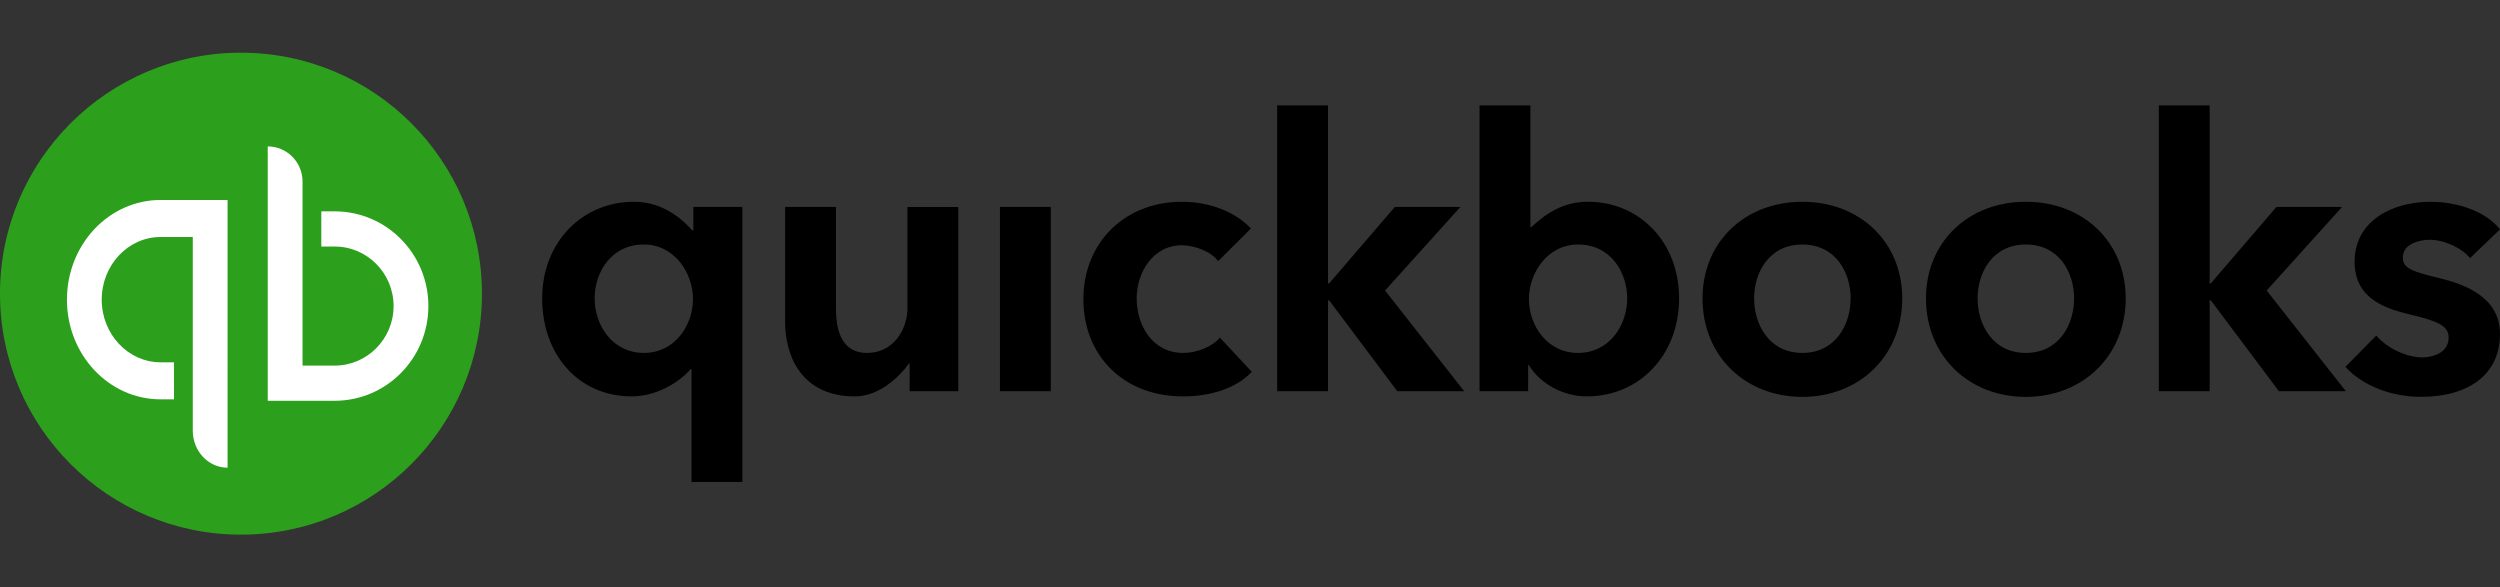 <svg viewBox="0 0 166 39" xmlns:xlink="http://www.w3.org/1999/xlink" class="nav__logo" xmlns="http://www.w3.org/2000/svg" width="166" height="39" fill="none"><rect x="0" y="0" width="166" height="39" fill="#333333" stroke="none"/><g clip-path="url(#a)" fill="none"><g clip-path="url(#b)" fill="none"><g clip-path="url(#c)" fill="none"><path fill="#2CA01C" d="M16 35.5c8.837 0 16-7.163 16-16s-7.163-16-16-16-16 7.163-16 16 7.163 16 16 16Z"></path><path fill="#FFFFFF" d="M10.665 13.278c-3.438 0-6.22 2.965-6.22 6.62 0 3.657 2.782 6.619 6.22 6.619h.888v-2.46h-.889c-2.157 0-3.91-1.864-3.91-4.16 0-2.296 1.753-4.16 3.91-4.16h2.137v12.86c0 1.358 1.034 2.458 2.31 2.458V13.278h-4.447ZM22.224 26.611c3.437 0 6.22-2.817 6.22-6.288 0-3.475-2.783-6.289-6.22-6.289h-.889v2.336h.889c2.157 0 3.91 1.772 3.91 3.953 0 2.18-1.753 3.953-3.91 3.953h-2.136V12.058c0-1.29-1.035-2.336-2.31-2.336v16.89h4.446Z"></path></g></g></g><g clip-path="url(#d)" fill="none"><path fill="#000" d="M78.567 23.434c-2.055 0-3.092-1.837-3.092-3.614s1.125-3.536 2.994-3.536c.875 0 1.982.44 2.416 1.057l2.177-2.17c-1.054-1.11-2.733-1.773-4.593-1.773-3.785 0-6.532 2.718-6.532 6.461 0 3.805 2.716 6.462 6.606 6.462 1.85 0 3.561-.542 4.575-1.633l-2.117-2.272c-.489.595-1.514 1.018-2.434 1.018Zm-12.172 2.542h3.377V13.742h-3.377v12.234Zm-6.14-5.526c0 1.437-.937 2.985-2.683 2.985-1.346 0-2.064-.96-2.064-2.936v-6.757H52.13v7.593c0 2.527 1.26 4.986 4.63 4.986 1.59 0 2.92-1.252 3.591-2.176h.05v1.83h3.23V13.743h-3.377v6.707Zm-14.216-5.154h-.075c-.477-.528-1.77-1.898-3.868-1.898-3.443 0-6.096 2.696-6.096 6.412 0 3.773 2.448 6.51 5.934 6.51 1.583 0 3.07-.839 3.932-1.815h.05V32h3.377V13.742h-3.254v1.554Zm-3.279 8.138c-2.088 0-3.275-1.823-3.275-3.624 0-1.722 1.09-3.575 3.275-3.575 2.01 0 3.254 1.881 3.254 3.624 0 1.757-1.217 3.575-3.254 3.575Zm76.918-10.036c-3.842 0-6.631 2.696-6.631 6.412 0 3.845 2.851 6.543 6.631 6.543 3.78 0 6.631-2.724 6.631-6.543 0-3.716-2.788-6.412-6.631-6.412Zm0 10.036c-2.202 0-3.205-1.878-3.205-3.624 0-1.722 1.003-3.575 3.205-3.575s3.205 1.853 3.205 3.575c0 1.746-1.002 3.624-3.205 3.624Zm42.218-4.988c-1.738-.415-2.35-.639-2.35-1.342 0-.971 1.229-1.184 1.786-1.184 1.048 0 2.231.626 2.677 1.22L166 15.23c-.921-1.158-2.732-1.832-4.644-1.832-2.444 0-5.01 1.23-5.01 3.977 0 2.358 1.848 3.07 3.657 3.503 1.906.445 2.586.769 2.586 1.537 0 1.132-1.285 1.317-1.726 1.317-1.105 0-2.385-.632-3.076-1.453l-2.05 2.08c1.12 1.242 3.037 1.99 5.002 1.99 3.301 0 5.26-1.575 5.26-4.172 0-2.486-2.397-3.322-4.103-3.73Zm-6.384-4.704h-4.355l-4.36 5.076h-.075V7h-3.377v18.976h3.377v-6.034h.075l4.524 6.034h4.443l-5.257-6.686 5.005-5.548Zm-50.074-.345c-1.545 0-2.683.676-3.757 1.683h-.063V7h-3.376v18.976h3.228v-1.73h.051c.761 1.25 2.274 2.074 3.843 2.074 3.486 0 6.128-2.738 6.128-6.51 0-3.716-2.611-6.413-6.054-6.413Zm-.664 10.037c-2.037 0-3.255-1.818-3.255-3.575 0-1.743 1.245-3.625 3.255-3.625 2.185 0 3.271 1.853 3.271 3.576 0 1.8-1.183 3.624-3.271 3.624Zm-7.803-9.692h-4.355l-4.36 5.076h-.075V7h-3.377v18.976h3.377v-6.034h.075l4.523 6.034h4.444l-5.257-6.686 5.005-5.548Zm37.546-.345c-3.843 0-6.632 2.697-6.632 6.413 0 3.844 2.851 6.543 6.631 6.543 3.78 0 6.631-2.725 6.631-6.543 0-3.716-2.788-6.413-6.63-6.413Zm0 10.037c-2.203 0-3.206-1.879-3.206-3.624 0-1.722 1.003-3.576 3.206-3.576 2.201 0 3.204 1.853 3.204 3.576 0 1.745-1.002 3.624-3.204 3.624Z"></path></g><defs><clipPath id="a"><path fill="#fff" d="M0 3.5h32v32H0z"></path></clipPath><clipPath id="b"><path fill="#fff" d="M0 3.5h32v32H0z"></path></clipPath><clipPath id="c"><path fill="#fff" d="M0 3.5h32v32H0z"></path></clipPath><clipPath id="d"><path fill="#fff" d="M32 7h134v32H32z"></path></clipPath></defs></svg>